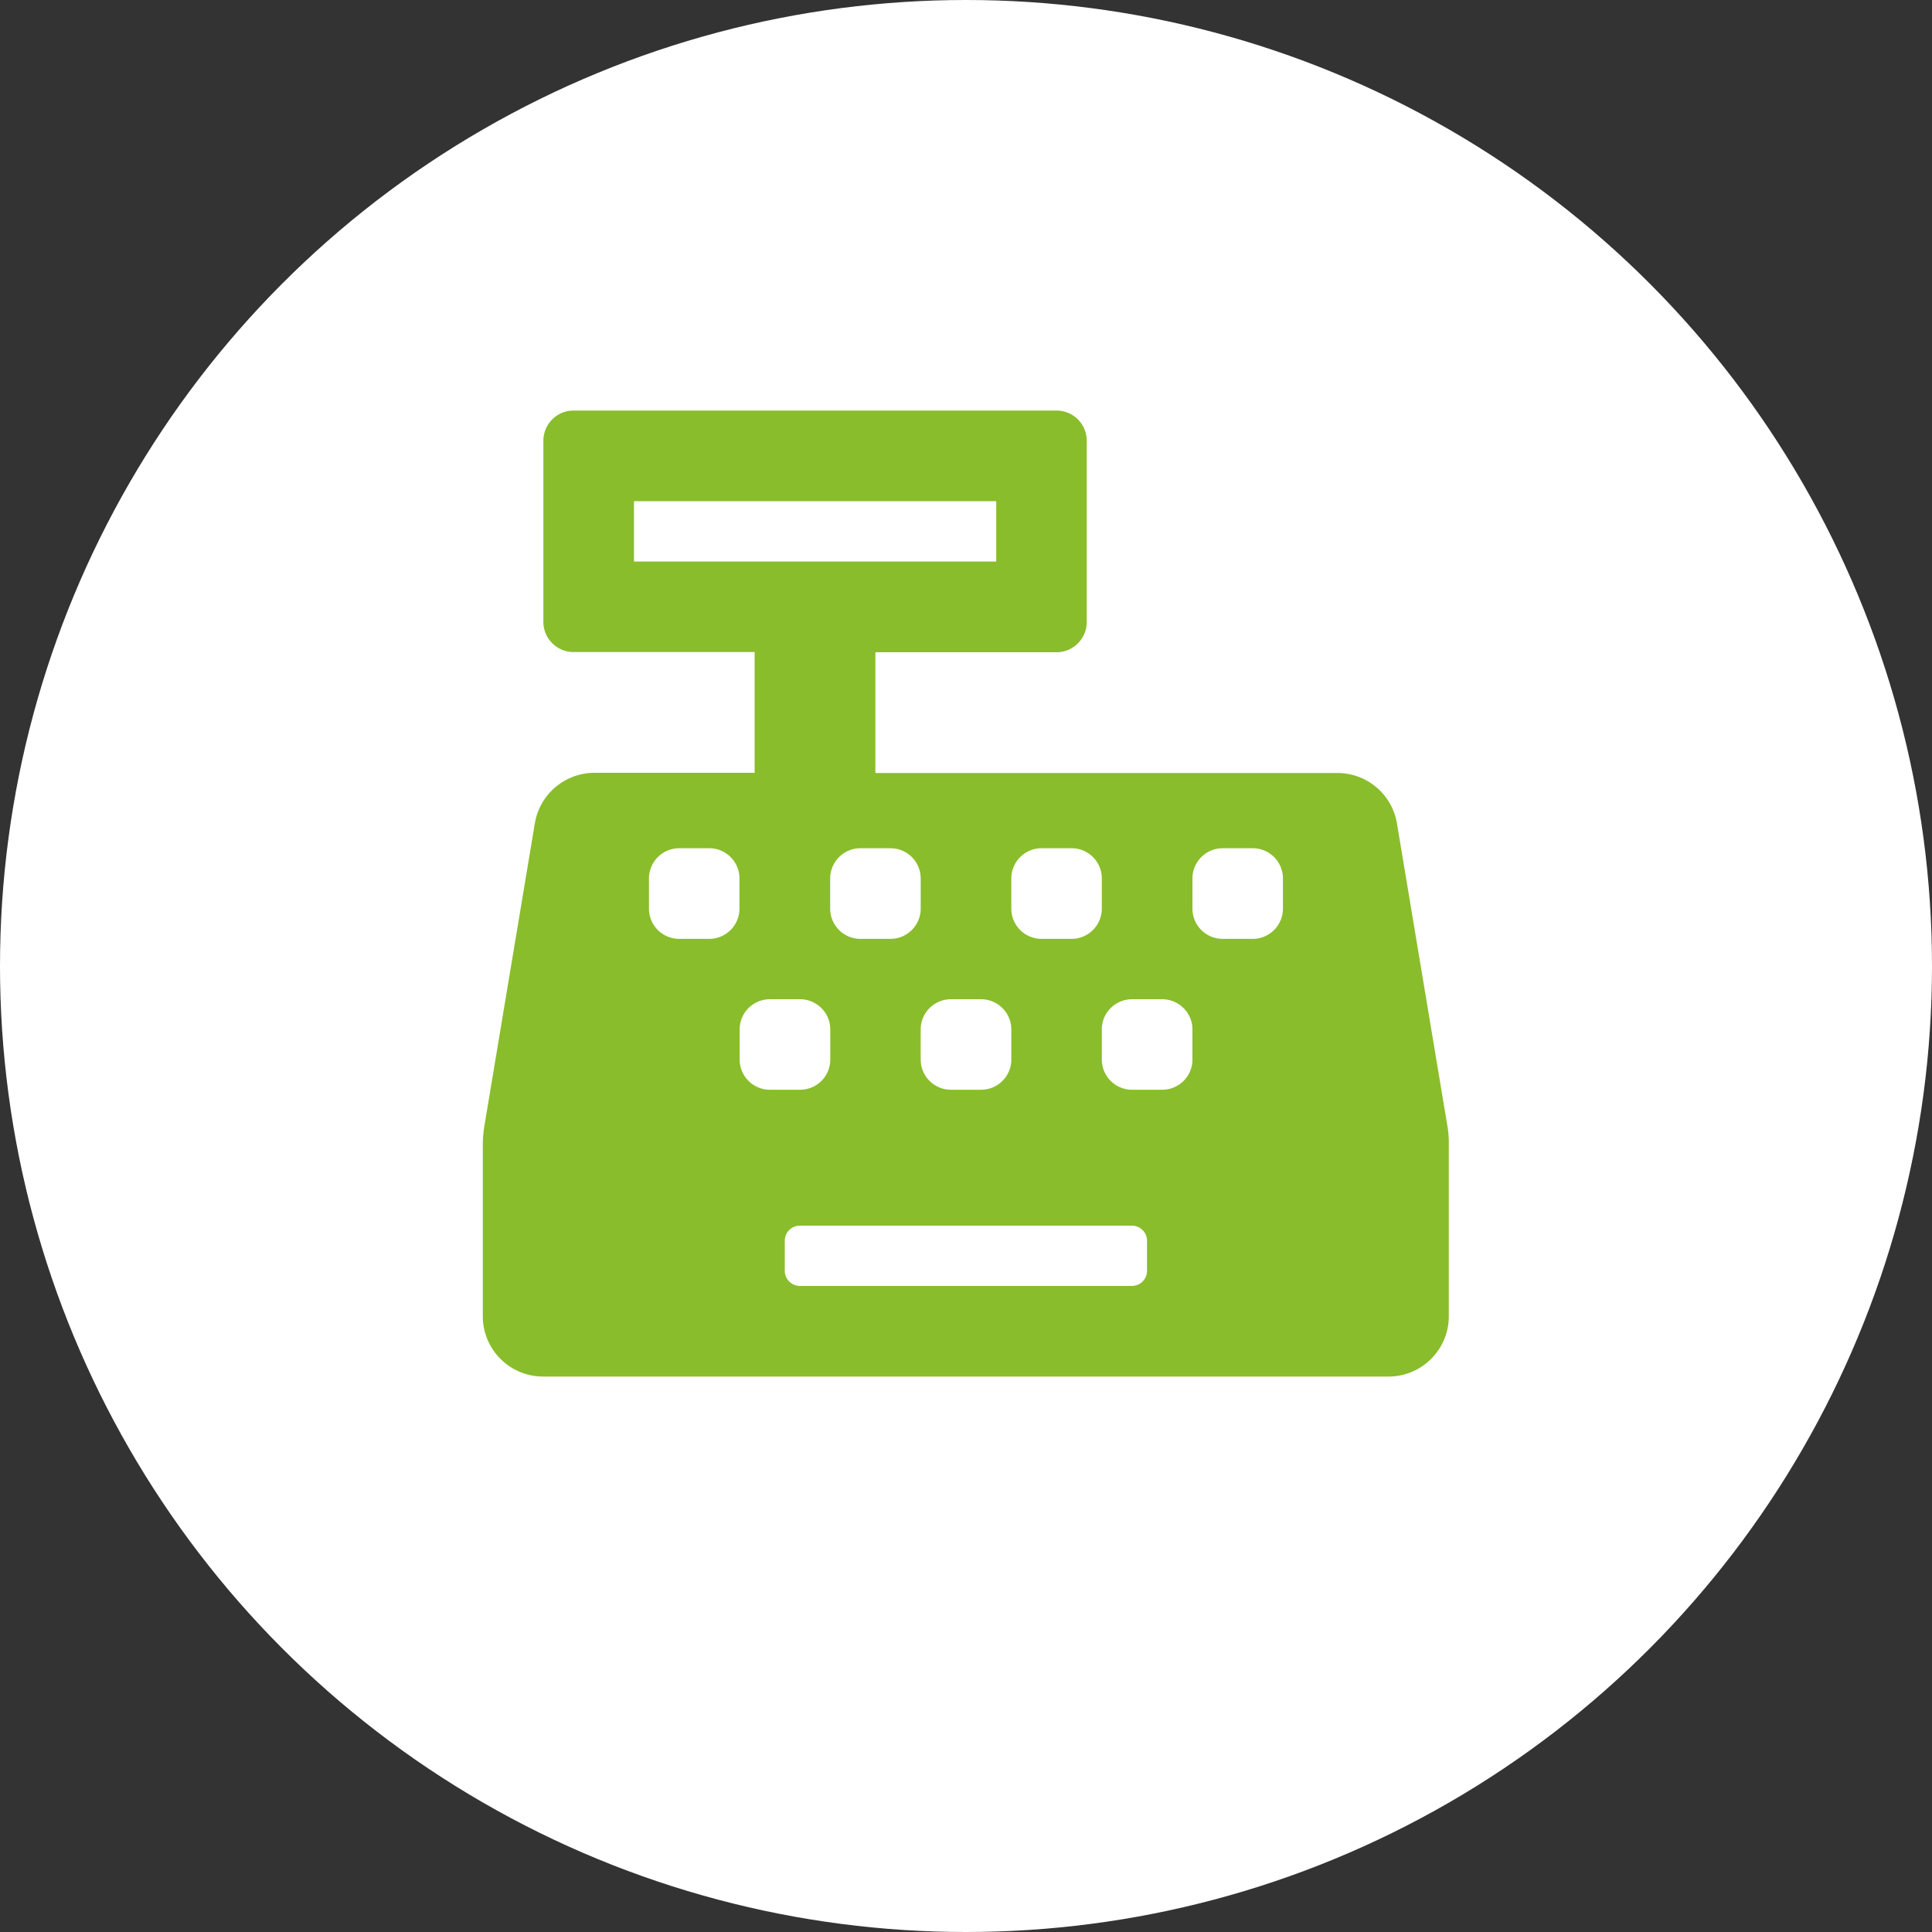 <svg width="20" height="20" viewBox="0 0 20 20" version="1.1" xmlns="http://www.w3.org/2000/svg"><rect x="0" y="0" width="20" height="20" fill="#333333" stroke="none"/><g id="Desktop" stroke="none" stroke-width="1" fill="none" fill-rule="evenodd"><g id="Startseite" transform="translate(-521 -13)"><g id="Group-16" transform="translate(235 13)"><g id="icon-payment" transform="translate(286)"><circle id="Oval" fill="#FFF" cx="10" cy="10" r="10"/><path d="M14.373 14.25c.346 0 .625-.28.625-.625v-1.771a1.037 1.037 0 00-.016-.206l-.521-3.125a.625.625 0 00-.617-.521H9.062v-1.25h1.875c.172 0 .313-.14.313-.313V4.563a.313.313 0 00-.313-.313h-5a.313.313 0 00-.312.313v1.875c0 .171.14.312.312.312h1.875V8H6.154a.627.627 0 00-.617.521l-.521 3.125a1.212 1.212 0 00-.018.206v1.773c0 .346.28.625.625.625h8.75zm-4.06-8.437h-3.75v-.625h3.75v.625zm.78 3.906h-.312a.313.313 0 01-.312-.313v-.312c0-.172.14-.313.312-.313h.313c.172 0 .312.14.312.313v.312c0 .172-.14.313-.312.313zm-1.874 0h-.313a.313.313 0 01-.312-.313v-.312c0-.172.14-.313.312-.313h.313c.172 0 .312.14.312.313v.312c0 .172-.14.313-.312.313zm-1.875 0H7.03a.313.313 0 01-.312-.313v-.312c0-.172.14-.313.312-.313h.313c.172 0 .312.14.312.313v.312c0 .172-.14.313-.312.313zm5.625 0h-.313a.313.313 0 01-.312-.313v-.312c0-.172.14-.313.312-.313h.313c.172 0 .312.14.312.313v.312c0 .172-.14.313-.312.313zm-2.813 1.562h-.312a.313.313 0 01-.313-.312v-.313c0-.172.14-.312.313-.312h.312c.172 0 .313.14.313.312v.313c0 .172-.14.312-.313.312zm-1.875 0H7.97a.313.313 0 01-.313-.312v-.313c0-.172.14-.312.313-.312h.312c.172 0 .313.14.313.312v.313c0 .172-.14.312-.313.312zm3.75 0h-.312a.313.313 0 01-.313-.312v-.313c0-.172.14-.312.313-.312h.312c.172 0 .313.14.313.312v.313c0 .172-.14.312-.313.312zm-.312 2.031H8.28a.157.157 0 01-.156-.156v-.312c0-.086.07-.156.156-.156h3.438c.086 0 .156.07.156.156v.312c0 .086-.07.156-.156.156z" id="" fill="#89BD2B" fill-rule="nonzero"/></g></g></g></g></svg>